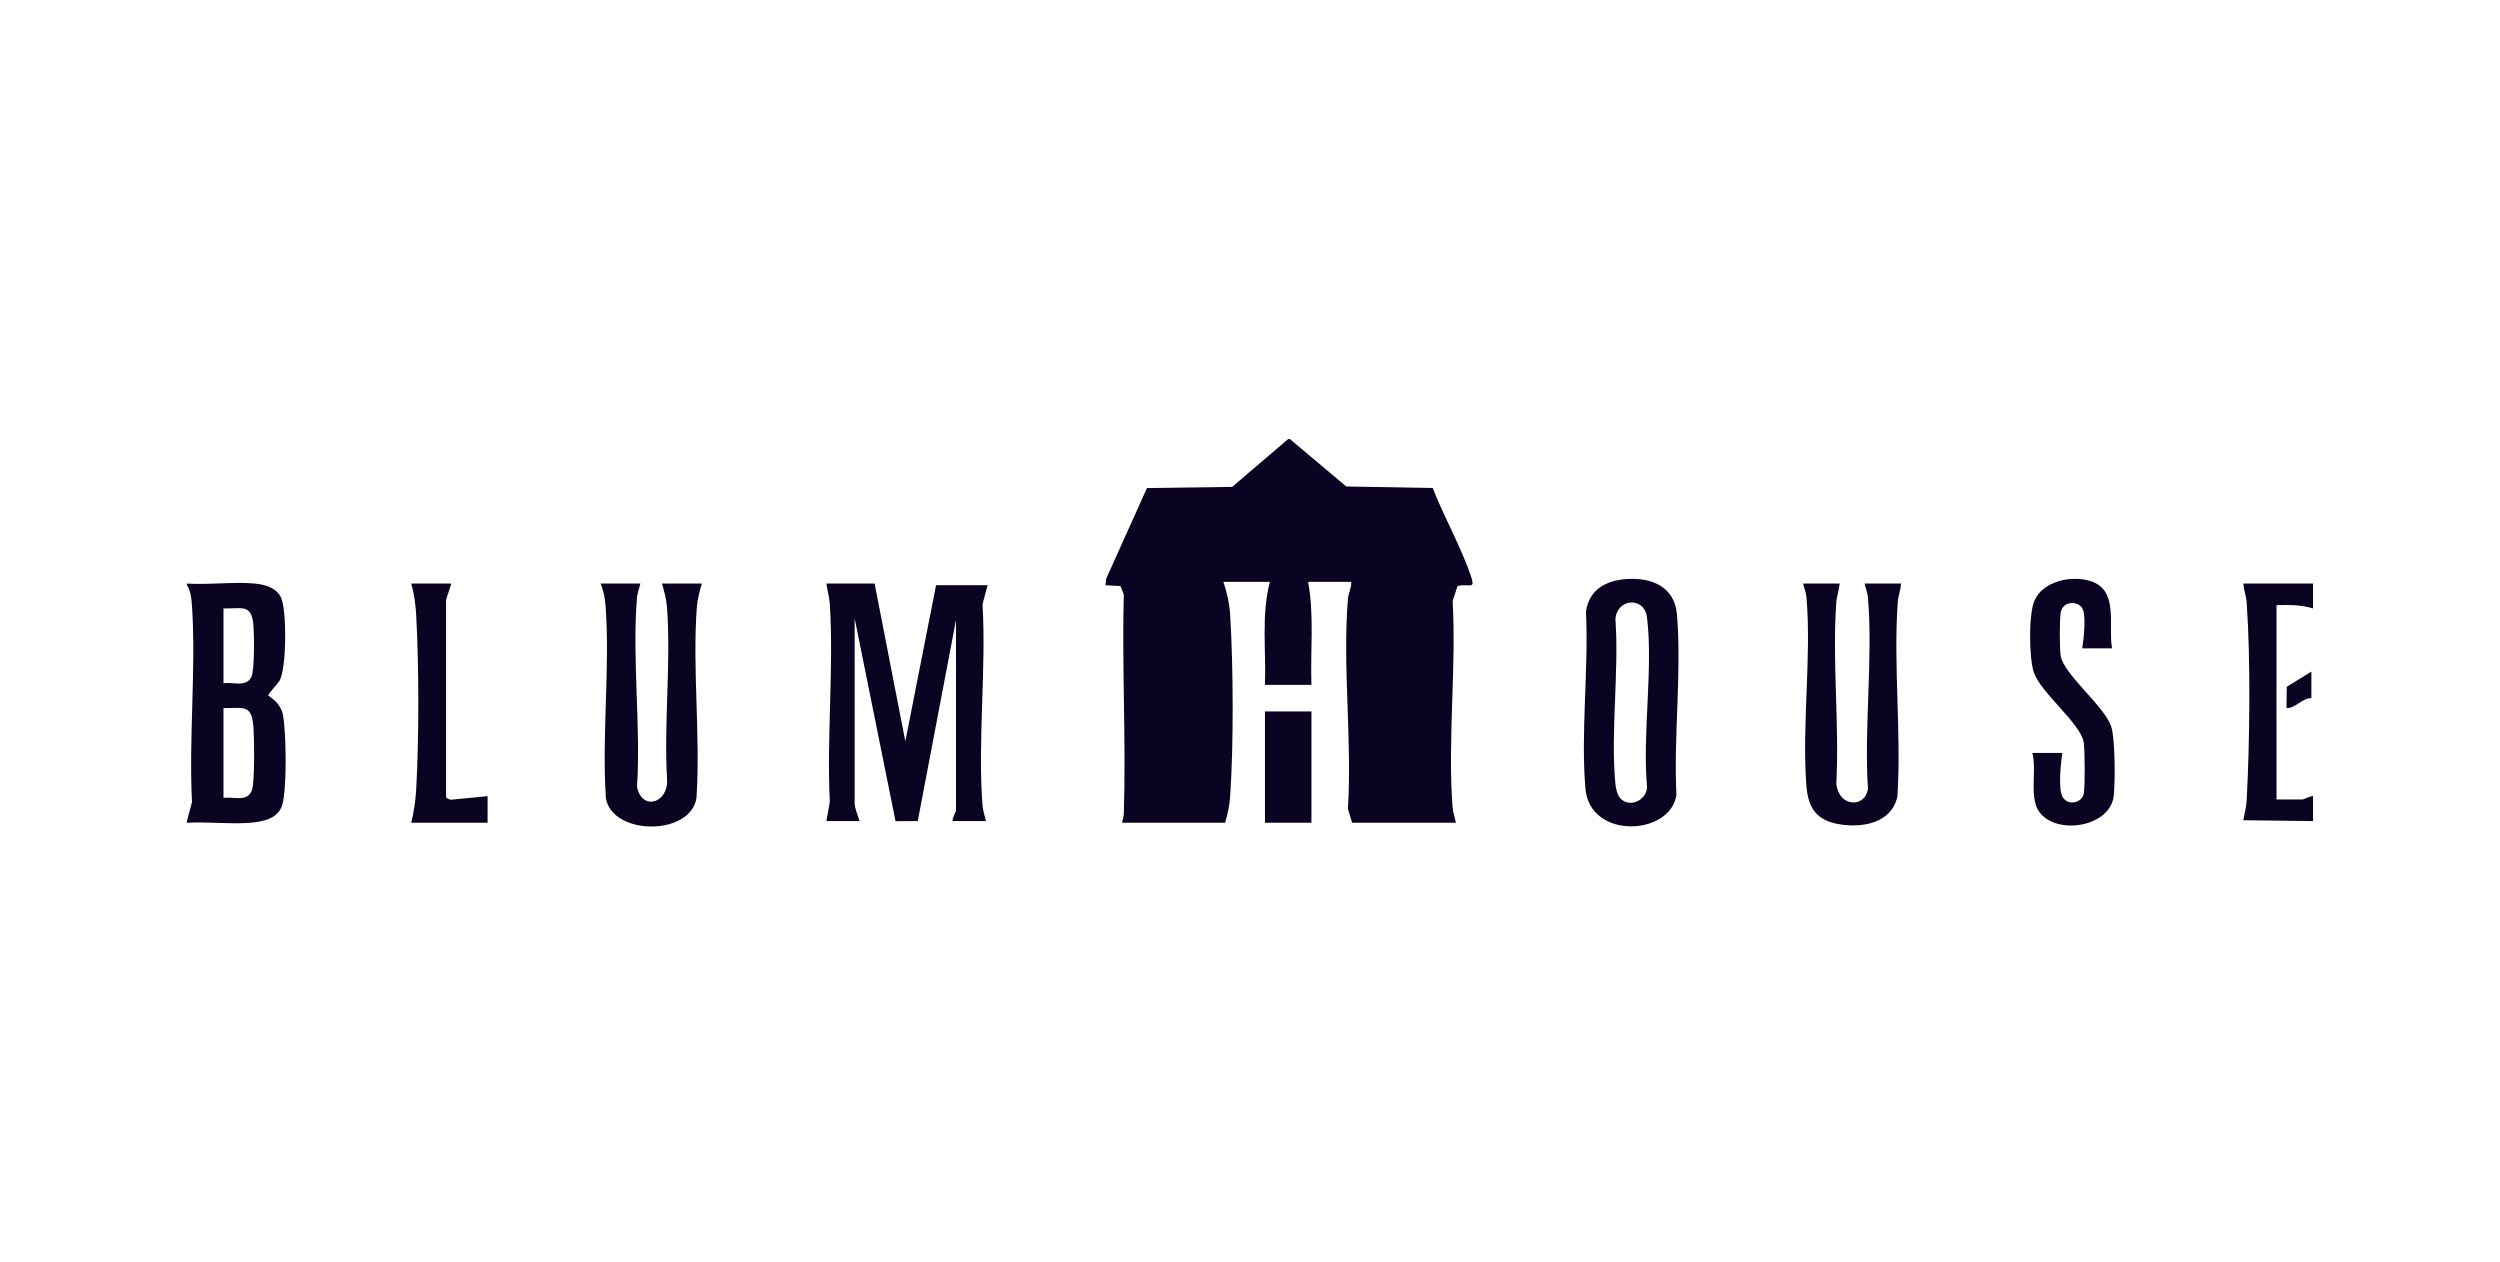 <svg width="200" height="101" viewBox="0 0 200 101" fill="none" xmlns="http://www.w3.org/2000/svg">
<g clip-path="url(#clip0_3731_4726)">
<path d="M103.189 35.123L107.699 38.918L114.618 39.041C115.505 41.324 116.844 43.683 117.641 45.983C118.089 47.275 117.571 46.639 116.606 46.881L116.211 48.081C116.518 53.439 115.798 59.258 116.205 64.561C116.239 65.013 116.388 65.386 116.475 65.82H108.169L107.832 64.695C108.175 59.263 107.395 53.311 107.832 47.942C107.873 47.43 108.119 47.055 108.103 46.552H104.648C105.148 49.257 104.824 52.045 104.914 54.79H101.193C101.303 52.044 100.884 49.231 101.592 46.552H97.871C98.157 47.395 98.352 48.239 98.409 49.136C98.671 53.305 98.695 59.611 98.409 63.765C98.363 64.444 98.202 65.168 98.005 65.82H89.767C89.804 65.574 89.898 65.35 89.906 65.095C90.088 59.258 89.753 53.387 89.901 47.546L89.634 46.883L88.436 46.818L88.499 46.283L91.757 39.044L98.574 38.951L103.056 35.123H103.189Z" fill="#0A0422"/>
<path d="M14.956 65.818V65.685L15.36 64.163C15.095 59.025 15.693 53.571 15.36 48.472C15.325 47.948 15.256 47.252 14.954 46.818V46.685C16.696 46.8 18.622 46.532 20.341 46.679C21.206 46.754 22.224 47.035 22.535 47.94C22.937 49.104 22.931 53.383 22.375 54.437C22.248 54.676 21.428 55.501 21.466 55.651C22.057 56.037 22.526 56.531 22.651 57.261C22.893 58.676 22.975 63.17 22.559 64.456C22.211 65.537 20.917 65.753 19.943 65.826C18.334 65.946 16.579 65.727 14.954 65.821L14.956 65.818ZM17.879 54.656C18.646 54.558 19.706 54.991 20.108 54.16C20.372 53.614 20.336 50.819 20.278 50.066C20.137 48.274 19.374 48.708 17.88 48.676V54.656H17.879ZM17.879 63.825C18.684 63.725 19.777 64.189 20.147 63.236C20.392 62.606 20.34 59.043 20.276 58.172C20.143 56.328 19.495 56.656 17.879 56.649V63.825Z" fill="#0A0422"/>
<path d="M185.044 46.683V48.677C184.092 48.378 183.112 48.386 182.121 48.411V63.958H184.181C184.324 63.958 184.801 63.668 185.044 63.692V65.686L179.461 65.618C179.556 65.085 179.705 64.579 179.734 64.031C179.98 59.425 180.055 52.773 179.734 48.208C179.697 47.688 179.507 47.2 179.465 46.685H185.046L185.044 46.683Z" fill="#0A0422"/>
<path d="M69.969 46.683L72.427 59.309L74.885 46.816H79.005L78.601 48.339C78.913 53.572 78.203 59.249 78.601 64.428C78.635 64.88 78.784 65.254 78.87 65.687H76.213C76.166 65.433 76.479 64.987 76.479 64.823V49.608L73.421 65.685L71.643 65.695L68.373 49.475V64.291C68.373 64.587 68.65 65.364 68.771 65.687H66.114L66.385 64.164C66.127 58.978 66.71 53.491 66.385 48.34C66.349 47.77 66.186 47.244 66.114 46.685H69.967L69.969 46.683Z" fill="#0A0422"/>
<path d="M51.232 46.683C51.143 47.089 50.998 47.37 50.961 47.807C50.556 52.655 51.277 58.058 50.962 62.964C51.388 64.948 53.522 64.198 53.362 62.301C53.107 57.835 53.685 53.028 53.362 48.603C53.315 47.948 53.136 47.308 52.958 46.682H56.148C55.969 47.308 55.791 47.948 55.744 48.603C55.385 53.539 56.049 58.88 55.717 63.858C55.199 66.908 48.98 66.843 48.472 63.858C48.136 58.838 48.81 53.447 48.446 48.471C48.403 47.891 48.278 47.215 48.042 46.682H51.231L51.232 46.683Z" fill="#0A0422"/>
<path d="M130.137 46.322C132.133 46.185 133.967 46.948 134.154 49.136C134.549 53.737 133.878 58.93 134.115 63.59C133.644 66.865 127.189 67.192 126.835 63.098C126.446 58.584 127.108 53.484 126.875 48.909C127.149 47.152 128.476 46.435 130.136 46.321L130.137 46.322ZM129.674 63.917C130.452 64.637 131.724 63.996 131.763 62.964C131.381 58.7 132.261 53.564 131.763 49.403C131.557 47.684 129.335 47.871 129.235 49.539C129.533 53.767 128.839 58.535 129.23 62.7C129.264 63.073 129.393 63.656 129.675 63.915L129.674 63.917Z" fill="#0A0422"/>
<path d="M147.173 46.683C147.129 47.199 146.939 47.687 146.902 48.206C146.571 52.894 147.158 57.966 146.906 62.696C147.125 64.648 149.255 64.605 149.435 63.097C149.118 58.147 149.846 52.696 149.437 47.807C149.4 47.37 149.255 47.089 149.166 46.683H152.09C152.046 47.199 151.856 47.687 151.818 48.206C151.464 53.237 152.12 58.655 151.792 63.727C151.3 65.934 148.801 66.291 146.899 65.893C145.192 65.534 144.635 64.48 144.51 62.834C144.143 58.004 144.923 52.615 144.521 47.807C144.483 47.37 144.339 47.089 144.25 46.683H147.173Z" fill="#0A0422"/>
<path d="M168.966 51.866H166.574C166.707 51.135 166.868 49.48 166.648 48.801C166.409 48.065 165.024 47.979 164.854 49.017C164.759 49.6 164.763 51.866 164.854 52.456C165.088 53.951 168.337 56.465 168.895 58.115C169.222 59.08 169.213 62.516 169.105 63.632C168.867 66.08 164.768 66.839 163.249 65.09C162.242 63.929 162.986 61.683 162.587 60.237H164.979C164.88 61.04 164.612 63.217 165.048 63.822C165.533 64.495 166.57 64.192 166.703 63.49C166.81 62.919 166.793 59.989 166.697 59.383C166.465 57.9 163.258 55.42 162.71 53.803C162.322 52.659 162.283 49.207 162.736 48.099C163.401 46.476 165.714 46.008 167.238 46.484C169.536 47.202 168.635 50.051 168.963 51.868L168.966 51.866Z" fill="#0A0422"/>
<path d="M36.084 46.683C36.137 46.733 35.685 47.83 35.685 48.079V63.759C35.685 63.868 36.011 64.001 36.149 63.97L39.007 63.692V65.818H32.895C33.118 64.967 33.251 63.986 33.299 63.1C33.523 58.944 33.519 53.426 33.299 49.268C33.253 48.417 33.142 47.487 32.893 46.683H36.083H36.084Z" fill="#0A0422"/>
<path d="M104.916 56.915H101.196V65.818H104.916V56.915Z" fill="#0A0422"/>
<path d="M184.911 53.726V55.852C184.147 55.849 183.677 56.657 182.919 56.65L182.941 54.943L184.913 53.726H184.911Z" fill="#0A0422"/>
</g>
<defs>
<clipPath id="clip0_3731_4726">
<rect width="170.089" height="31" fill="white" transform="translate(14.956 35.123)"/>
</clipPath>
</defs>
</svg>
